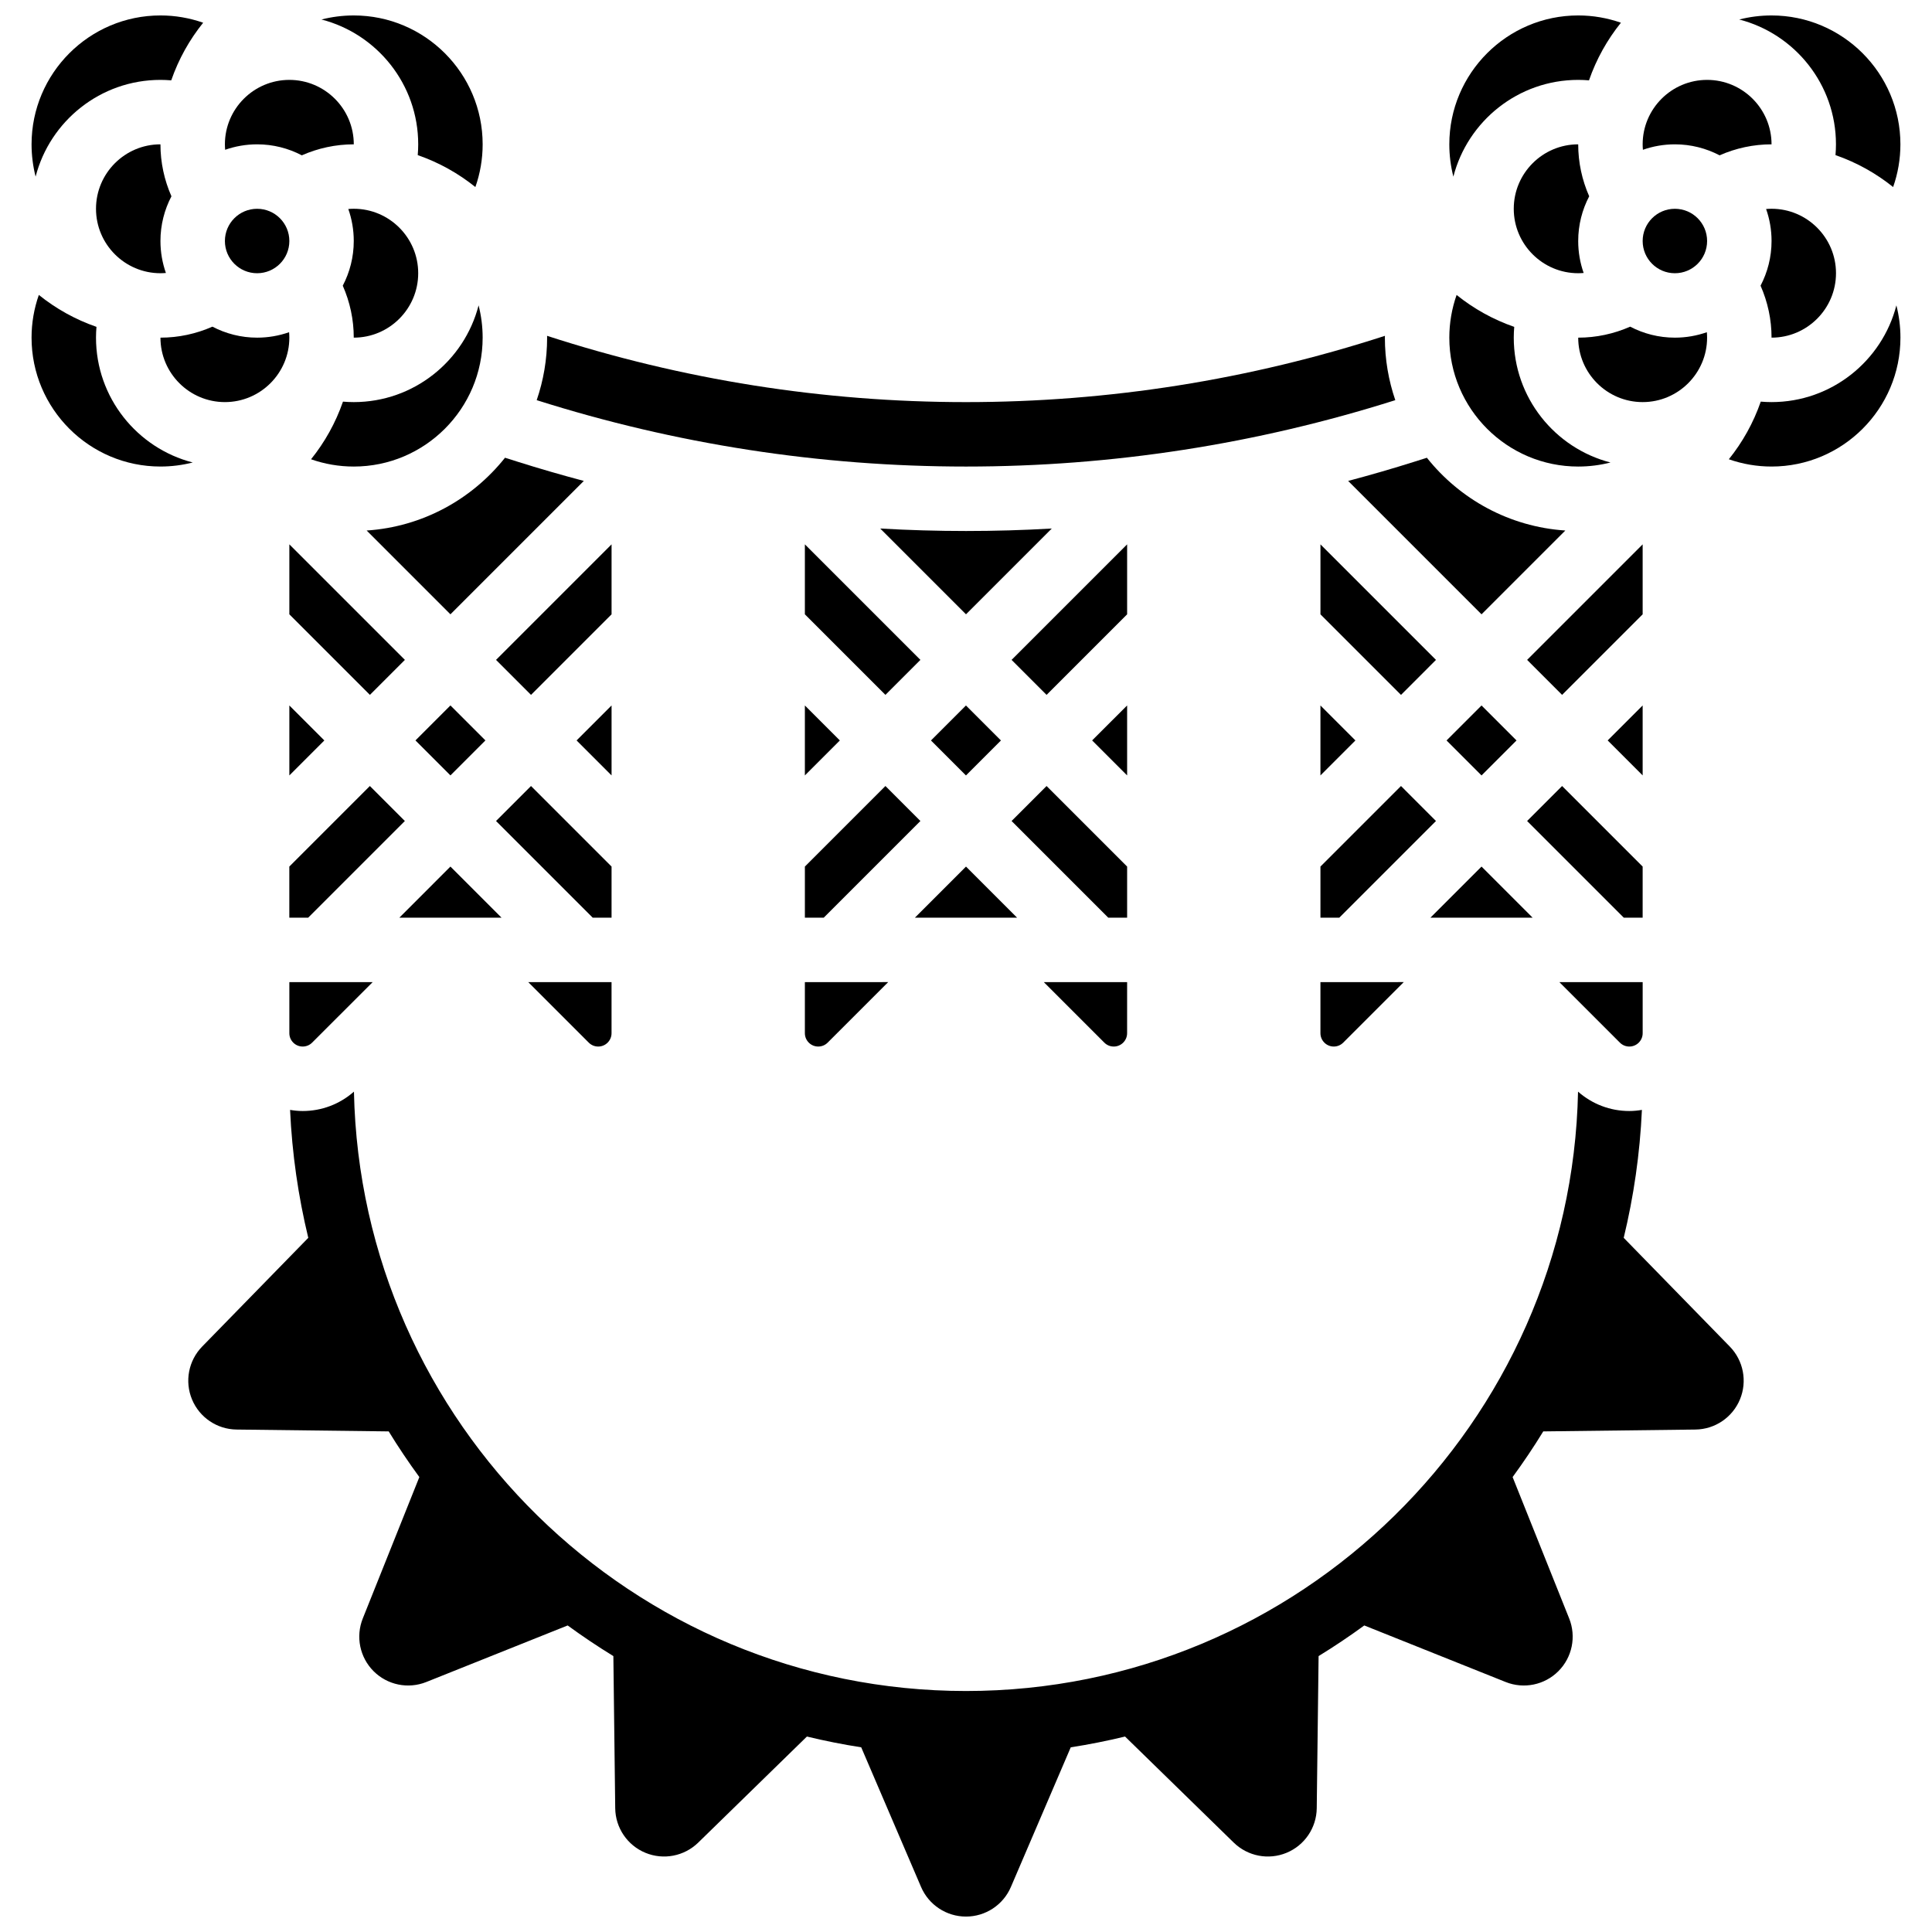 <?xml version="1.0" encoding="UTF-8"?>
<!-- Uploaded to: ICON Repo, www.svgrepo.com, Generator: ICON Repo Mixer Tools -->
<svg width="800px" height="800px" version="1.1" viewBox="144 144 512 512" xmlns="http://www.w3.org/2000/svg">
 <defs>
  <clipPath id="e">
   <path d="m229 148.09h43v45.906h-43z"/>
  </clipPath>
  <clipPath id="d">
   <path d="m152 148.09h46v42.906h-46z"/>
  </clipPath>
  <clipPath id="c">
   <path d="m528 148.09h46v42.906h-46z"/>
  </clipPath>
  <clipPath id="b">
   <path d="m604 148.09h44v45.906h-44z"/>
  </clipPath>
  <clipPath id="a">
   <path d="m193 433h414v218.9h-414z"/>
  </clipPath>
 </defs>
 <path d="m220.68 417.81c0 1.949 1.586 3.535 3.535 3.535 0.945 0 1.832-0.367 2.5-1.035l16.047-16.039h-22.082z"/>
 <path d="m169.44 233.48c0-0.961 0.047-1.914 0.125-2.859-5.633-1.953-10.777-4.84-15.273-8.461-1.262 3.598-1.93 7.406-1.93 11.32 0 18.836 15.324 34.156 34.156 34.156 2.953 0 5.816-0.375 8.559-1.074-14.727-3.797-25.637-17.188-25.637-33.082z"/>
 <path d="m203.6 250.56c9.418 0 17.078-7.66 17.078-17.078 0-0.484-0.027-0.969-0.066-1.445-2.652 0.934-5.504 1.445-8.473 1.445-4.273 0-8.301-1.059-11.848-2.914-4.312 1.902-8.98 2.914-13.77 2.914 0 9.418 7.664 17.078 17.078 17.078z"/>
 <path d="m263.37 373.65-13.539 13.543h27.082z"/>
 <path d="m306.07 373.65-21.348-21.348-9.27 9.273 25.617 25.617h5z"/>
 <path d="m306.07 330.95-9.27 9.27 9.27 9.273z"/>
 <path d="m254.1 340.22 9.27-9.27 9.27 9.27-9.27 9.27z"/>
 <path d="m186.52 182.25c-9.418 0-17.078 7.66-17.078 17.078s7.66 17.078 17.078 17.078c0.484 0 0.969-0.027 1.445-0.066-0.93-2.652-1.445-5.504-1.445-8.473 0-4.273 1.059-8.301 2.914-11.848-1.902-4.312-2.914-8.977-2.914-13.77z"/>
 <path d="m300.03 420.31c0.668 0.668 1.555 1.035 2.5 1.035 1.949 0 3.535-1.586 3.535-3.535v-13.543h-22.082z"/>
 <path d="m220.68 306.8 21.348 21.348 9.273-9.273-30.621-30.617z"/>
 <path d="m237.75 267.64c18.836 0 34.156-15.324 34.156-34.156 0-2.953-0.375-5.816-1.074-8.559-3.797 14.727-17.188 25.637-33.082 25.637-0.961 0-1.914-0.047-2.859-0.125-1.953 5.633-4.84 10.777-8.461 15.273 3.598 1.266 7.406 1.93 11.32 1.93z"/>
 <path d="m400 267.64c38.711 0 76.938-5.926 113.77-17.594-1.781-5.199-2.762-10.766-2.762-16.562 0-0.164 0.008-0.324 0.012-0.488-35.906 11.656-73.223 17.566-111.02 17.566-37.801 0-75.117-5.914-111.02-17.566 0 0.164 0.012 0.324 0.012 0.488 0 5.797-0.98 11.363-2.762 16.562 36.836 11.672 75.062 17.594 113.77 17.594z"/>
 <path d="m220.68 349.5 9.273-9.273-9.273-9.27z"/>
 <path d="m242.02 352.3-21.348 21.348v13.543h5.004l25.617-25.617z"/>
 <g clip-path="url(#e)">
  <path d="m254.83 182.25c0 0.961-0.047 1.914-0.125 2.859 5.633 1.953 10.777 4.84 15.273 8.461 1.266-3.598 1.93-7.402 1.93-11.32 0-18.836-15.324-34.156-34.156-34.156-2.953 0-5.816 0.375-8.559 1.074 14.727 3.797 25.637 17.188 25.637 33.082z"/>
 </g>
 <g clip-path="url(#d)">
  <path d="m186.52 165.17c0.961 0 1.914 0.047 2.859 0.125 1.953-5.633 4.84-10.777 8.461-15.273-3.598-1.262-7.402-1.93-11.32-1.93-18.832 0-34.156 15.324-34.156 34.156 0 2.953 0.375 5.816 1.074 8.559 3.797-14.727 17.191-25.637 33.082-25.637z"/>
 </g>
 <path d="m237.75 233.48c9.418 0 17.078-7.66 17.078-17.078s-7.66-17.078-17.078-17.078c-0.484 0-0.969 0.027-1.445 0.066 0.934 2.652 1.445 5.504 1.445 8.473 0 4.273-1.059 8.301-2.914 11.848 1.902 4.312 2.914 8.98 2.914 13.77z"/>
 <path d="m306.07 288.26-30.617 30.617 9.27 9.273 21.348-21.348z"/>
 <path d="m212.14 182.25c4.273 0 8.301 1.059 11.848 2.914 4.312-1.902 8.98-2.914 13.77-2.914 0-9.418-7.66-17.078-17.078-17.078s-17.078 7.66-17.078 17.078c0 0.484 0.027 0.969 0.066 1.445 2.652-0.93 5.504-1.445 8.473-1.445z"/>
 <path d="m220.68 207.87c0 4.715-3.824 8.539-8.539 8.539-4.715 0-8.539-3.824-8.539-8.539 0-4.715 3.824-8.539 8.539-8.539 4.715 0 8.539 3.824 8.539 8.539"/>
 <path d="m263.37 306.8 35.348-35.348c-5.914-1.574-11.801-3.273-17.648-5.125l-3.234-1.023c-8.727 10.973-21.836 18.309-36.672 19.289z"/>
 <path d="m515.28 352.3-21.348 21.348v13.543h5l25.617-25.617z"/>
 <path d="m493.93 349.5 9.27-9.273-9.27-9.27z"/>
 <path d="m596.4 207.87c0 4.715-3.824 8.539-8.539 8.539s-8.539-3.824-8.539-8.539c0-4.715 3.824-8.539 8.539-8.539s8.539 3.824 8.539 8.539"/>
 <path d="m527.35 340.23 9.27-9.27 9.27 9.27-9.27 9.27z"/>
 <path d="m587.86 182.25c4.273 0 8.301 1.059 11.848 2.914 4.312-1.902 8.98-2.914 13.77-2.914 0-9.418-7.66-17.078-17.078-17.078-9.418 0-17.078 7.66-17.078 17.078 0 0.484 0.027 0.969 0.066 1.445 2.652-0.93 5.504-1.445 8.473-1.445z"/>
 <path d="m613.48 250.56c-0.961 0-1.914-0.047-2.859-0.125-1.953 5.633-4.84 10.777-8.461 15.273 3.598 1.266 7.406 1.93 11.32 1.93 18.836 0 34.156-15.324 34.156-34.156 0-2.953-0.375-5.816-1.074-8.559-3.797 14.727-17.188 25.637-33.082 25.637z"/>
 <path d="m562.24 182.25c-9.418 0-17.078 7.66-17.078 17.078s7.66 17.078 17.078 17.078c0.484 0 0.969-0.027 1.445-0.066-0.934-2.652-1.445-5.504-1.445-8.473 0-4.273 1.059-8.301 2.914-11.848-1.902-4.312-2.914-8.977-2.914-13.77z"/>
 <g clip-path="url(#c)">
  <path d="m562.24 165.17c0.961 0 1.914 0.047 2.859 0.125 1.953-5.633 4.84-10.777 8.461-15.273-3.598-1.262-7.402-1.93-11.32-1.93-18.836 0-34.156 15.324-34.156 34.156 0 2.953 0.375 5.816 1.074 8.559 3.797-14.727 17.191-25.637 33.082-25.637z"/>
 </g>
 <path d="m536.62 306.8 22.207-22.207c-14.84-0.98-27.961-8.309-36.691-19.285l-3.211 1.02c-5.848 1.852-11.734 3.551-17.648 5.125z"/>
 <g clip-path="url(#b)">
  <path d="m630.55 182.25c0 0.961-0.047 1.914-0.125 2.859 5.633 1.953 10.777 4.84 15.273 8.461 1.262-3.598 1.93-7.402 1.93-11.32 0-18.836-15.324-34.156-34.156-34.156-2.953 0-5.816 0.375-8.559 1.074 14.727 3.797 25.637 17.188 25.637 33.082z"/>
 </g>
 <path d="m613.48 233.48c9.418 0 17.078-7.66 17.078-17.078s-7.66-17.078-17.078-17.078c-0.484 0-0.969 0.027-1.445 0.066 0.934 2.652 1.445 5.504 1.445 8.473 0 4.273-1.059 8.301-2.914 11.848 1.902 4.312 2.914 8.98 2.914 13.77z"/>
 <path d="m562.24 267.64c2.953 0 5.816-0.375 8.559-1.074-14.727-3.797-25.637-17.188-25.637-33.082 0-0.961 0.047-1.914 0.125-2.859-5.633-1.953-10.777-4.84-15.273-8.461-1.262 3.598-1.93 7.406-1.93 11.32 0 18.836 15.32 34.156 34.156 34.156z"/>
 <path d="m579.32 250.56c9.418 0 17.078-7.66 17.078-17.078 0-0.484-0.027-0.969-0.066-1.445-2.652 0.934-5.504 1.445-8.473 1.445-4.273 0-8.301-1.059-11.848-2.914-4.312 1.902-8.98 2.914-13.77 2.914 0 9.418 7.66 17.078 17.078 17.078z"/>
 <path d="m524.55 318.88-30.617-30.617v18.543l21.348 21.348z"/>
 <path d="m579.32 288.26-30.617 30.617 9.27 9.273 21.348-21.348z"/>
 <path d="m493.93 417.81c0 1.949 1.586 3.535 3.535 3.535 0.945 0 1.832-0.367 2.5-1.035l16.043-16.043-22.078 0.004z"/>
 <path d="m573.29 420.31c0.668 0.668 1.555 1.035 2.5 1.035 1.949 0 3.535-1.586 3.535-3.535v-13.543h-22.082z"/>
 <path d="m536.62 373.65-13.543 13.543h27.082z"/>
 <path d="m579.32 373.65-21.348-21.348-9.27 9.273 25.617 25.617h5z"/>
 <path d="m579.32 330.95-9.27 9.27 9.27 9.273z"/>
 <path d="m390.72 340.23 9.27-9.27 9.27 9.27-9.27 9.27z"/>
 <path d="m442.7 373.65-21.348-21.348-9.273 9.273 25.617 25.617h5.004z"/>
 <path d="m436.66 420.31c0.668 0.668 1.555 1.035 2.5 1.035 1.949 0 3.535-1.586 3.535-3.535l0.004-13.543h-22.082z"/>
 <path d="m400 373.65-13.543 13.543h27.082z"/>
 <path d="m442.7 330.95-9.273 9.27 9.273 9.273z"/>
 <path d="m357.3 417.81c0 1.949 1.586 3.535 3.535 3.535 0.945 0 1.832-0.367 2.5-1.035l16.043-16.043-22.078 0.004z"/>
 <path d="m378.65 352.3-21.348 21.348v13.543h5l25.617-25.617z"/>
 <path d="m357.3 349.5 9.27-9.273-9.27-9.27z"/>
 <path d="m400 284.72c-7.594 0-15.176-0.219-22.734-0.656l22.734 22.734 22.734-22.734c-7.562 0.438-15.141 0.656-22.734 0.656z"/>
 <path d="m442.7 288.26-30.621 30.617 9.273 9.273 21.348-21.348z"/>
 <path d="m357.3 306.8 21.348 21.348 9.27-9.273-30.617-30.617z"/>
 <g clip-path="url(#a)">
  <path d="m574.3 472.04c2.648-10.949 4.293-22.281 4.824-33.906-1.09 0.18-2.199 0.297-3.34 0.297-5.059 0-9.824-1.828-13.586-5.137-1.82 87.895-73.875 158.84-162.2 158.84s-160.38-70.945-162.2-158.84c-3.758 3.309-8.523 5.137-13.586 5.137-1.141 0-2.25-0.117-3.34-0.297 0.527 11.621 2.176 22.957 4.824 33.906l-28.121 28.812c-3.617 3.707-4.68 9.215-2.695 14 1.98 4.785 6.625 7.93 11.805 7.992l40.324 0.492c2.543 4.148 5.258 8.184 8.121 12.102l-14.992 37.477c-1.922 4.809-0.797 10.305 2.867 13.969 3.664 3.664 9.156 4.789 13.965 2.867l37.469-14.988c3.918 2.863 7.957 5.574 12.109 8.117l0.492 40.324c0.062 5.18 3.207 9.824 7.992 11.805s10.293 0.922 14-2.695l28.809-28.113c4.727 1.145 9.527 2.098 14.391 2.859l15.859 37.004c2.043 4.762 6.727 7.848 11.906 7.848s9.863-3.086 11.902-7.848l15.859-37.004c4.863-0.758 9.664-1.715 14.391-2.859l28.809 28.113c3.707 3.617 9.215 4.68 14 2.695 4.785-1.98 7.93-6.625 7.992-11.805l0.492-40.324c4.148-2.543 8.188-5.254 12.109-8.117l37.469 14.988c4.809 1.922 10.305 0.797 13.965-2.867 3.664-3.664 4.789-9.156 2.867-13.969l-14.992-37.477c2.863-3.918 5.578-7.949 8.121-12.102l40.324-0.492c5.18-0.062 9.824-3.207 11.805-7.992s0.922-10.293-2.695-14z"/>
 </g>
</svg>